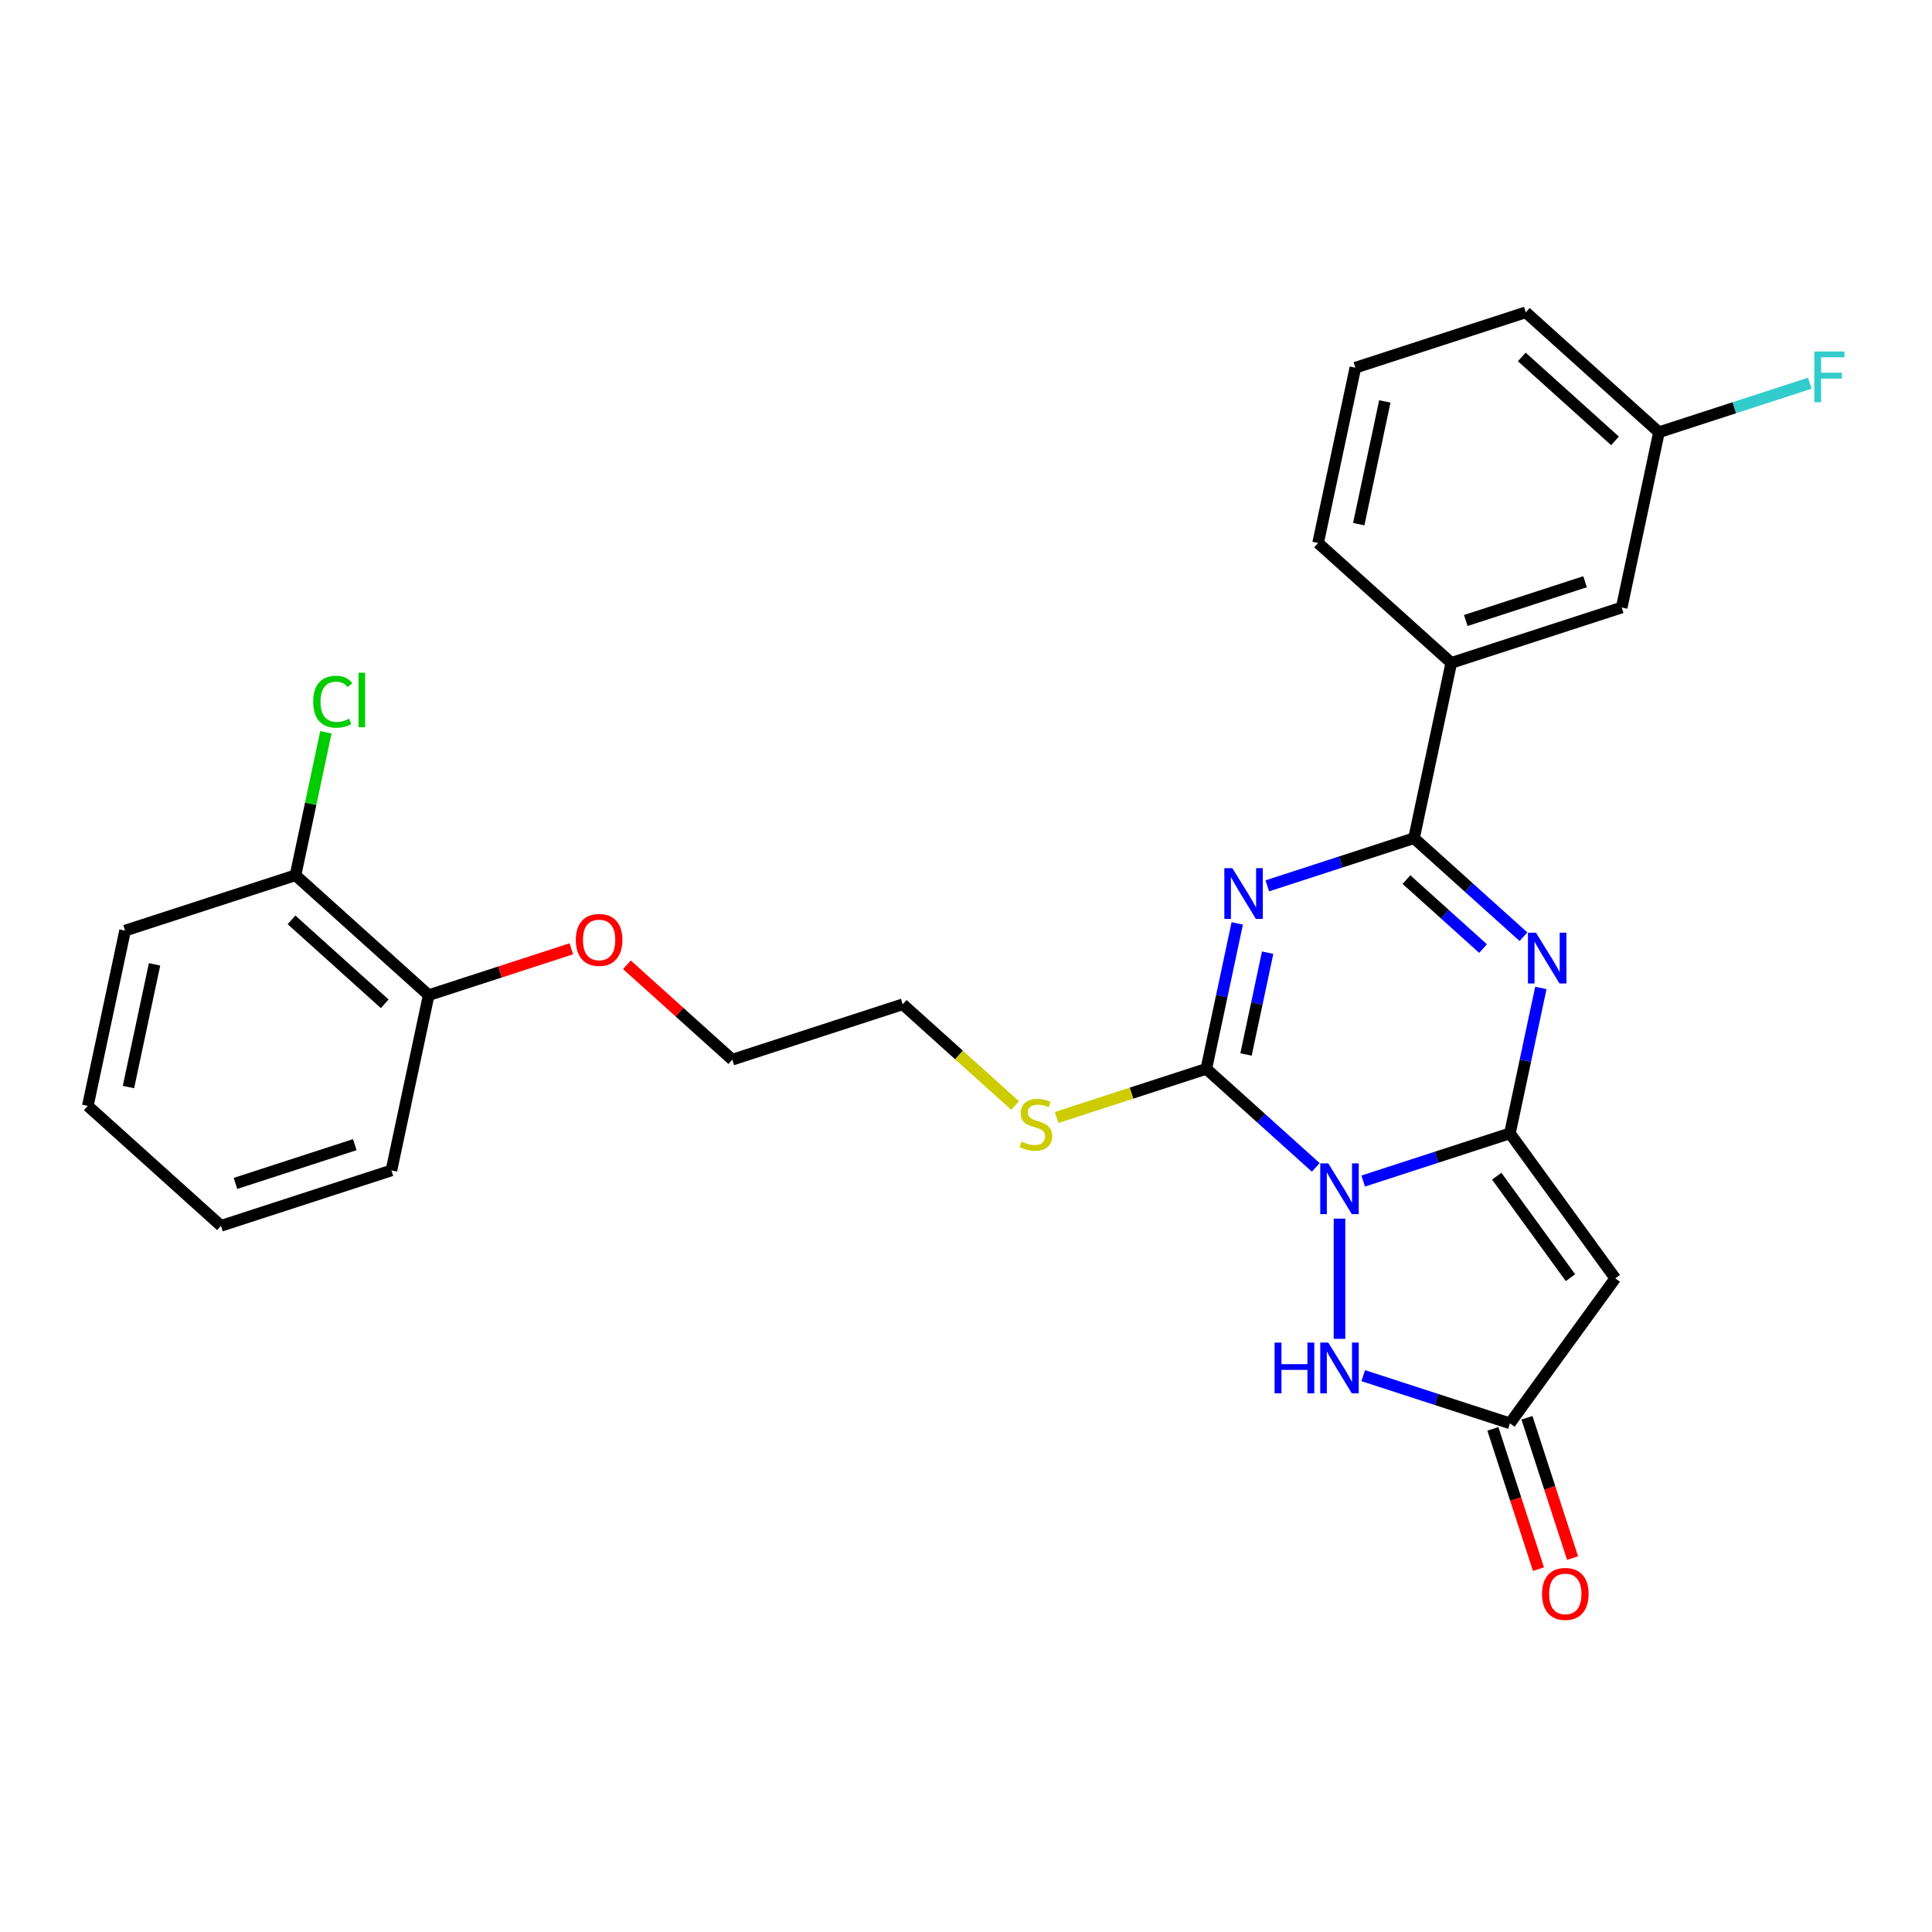 <?xml version='1.0' encoding='iso-8859-1'?>
<svg version='1.1' baseProfile='full'
              xmlns='http://www.w3.org/2000/svg'
                      xmlns:rdkit='http://www.rdkit.org/xml'
                      xmlns:xlink='http://www.w3.org/1999/xlink'
                  xml:space='preserve'
width='1000px' height='1000px' viewBox='0 0 1000 1000'>
<!-- END OF HEADER -->
<rect style='opacity:1.0;fill:#FFFFFF;stroke:none' width='1000' height='1000' x='0' y='0'> </rect>
<path class='bond-0' d='M 705.602,611.305 L 743.57,598.968' style='fill:none;fill-rule:evenodd;stroke:#0000FF;stroke-width:6px;stroke-linecap:butt;stroke-linejoin:miter;stroke-opacity:1' />
<path class='bond-0' d='M 743.57,598.968 L 781.537,586.632' style='fill:none;fill-rule:evenodd;stroke:#000000;stroke-width:6px;stroke-linecap:butt;stroke-linejoin:miter;stroke-opacity:1' />
<path class='bond-2' d='M 681.041,604.237 L 652.716,578.734' style='fill:none;fill-rule:evenodd;stroke:#0000FF;stroke-width:6px;stroke-linecap:butt;stroke-linejoin:miter;stroke-opacity:1' />
<path class='bond-2' d='M 652.716,578.734 L 624.391,553.23' style='fill:none;fill-rule:evenodd;stroke:#000000;stroke-width:6px;stroke-linecap:butt;stroke-linejoin:miter;stroke-opacity:1' />
<path class='bond-6' d='M 693.322,630.748 L 693.322,692.983' style='fill:none;fill-rule:evenodd;stroke:#0000FF;stroke-width:6px;stroke-linecap:butt;stroke-linejoin:miter;stroke-opacity:1' />
<path class='bond-3' d='M 781.537,586.632 L 789.537,548.995' style='fill:none;fill-rule:evenodd;stroke:#000000;stroke-width:6px;stroke-linecap:butt;stroke-linejoin:miter;stroke-opacity:1' />
<path class='bond-3' d='M 789.537,548.995 L 797.537,511.357' style='fill:none;fill-rule:evenodd;stroke:#0000FF;stroke-width:6px;stroke-linecap:butt;stroke-linejoin:miter;stroke-opacity:1' />
<path class='bond-5' d='M 781.537,586.632 L 836.057,661.672' style='fill:none;fill-rule:evenodd;stroke:#000000;stroke-width:6px;stroke-linecap:butt;stroke-linejoin:miter;stroke-opacity:1' />
<path class='bond-5' d='M 774.707,608.792 L 812.871,661.32' style='fill:none;fill-rule:evenodd;stroke:#000000;stroke-width:6px;stroke-linecap:butt;stroke-linejoin:miter;stroke-opacity:1' />
<path class='bond-1' d='M 640.392,477.955 L 632.391,515.592' style='fill:none;fill-rule:evenodd;stroke:#0000FF;stroke-width:6px;stroke-linecap:butt;stroke-linejoin:miter;stroke-opacity:1' />
<path class='bond-1' d='M 632.391,515.592 L 624.391,553.23' style='fill:none;fill-rule:evenodd;stroke:#000000;stroke-width:6px;stroke-linecap:butt;stroke-linejoin:miter;stroke-opacity:1' />
<path class='bond-1' d='M 656.137,493.103 L 650.537,519.449' style='fill:none;fill-rule:evenodd;stroke:#0000FF;stroke-width:6px;stroke-linecap:butt;stroke-linejoin:miter;stroke-opacity:1' />
<path class='bond-1' d='M 650.537,519.449 L 644.937,545.795' style='fill:none;fill-rule:evenodd;stroke:#000000;stroke-width:6px;stroke-linecap:butt;stroke-linejoin:miter;stroke-opacity:1' />
<path class='bond-4' d='M 655.957,458.511 L 693.924,446.175' style='fill:none;fill-rule:evenodd;stroke:#0000FF;stroke-width:6px;stroke-linecap:butt;stroke-linejoin:miter;stroke-opacity:1' />
<path class='bond-4' d='M 693.924,446.175 L 731.891,433.839' style='fill:none;fill-rule:evenodd;stroke:#000000;stroke-width:6px;stroke-linecap:butt;stroke-linejoin:miter;stroke-opacity:1' />
<path class='bond-9' d='M 624.391,553.23 L 585.654,565.816' style='fill:none;fill-rule:evenodd;stroke:#000000;stroke-width:6px;stroke-linecap:butt;stroke-linejoin:miter;stroke-opacity:1' />
<path class='bond-9' d='M 585.654,565.816 L 546.917,578.403' style='fill:none;fill-rule:evenodd;stroke:#CCCC00;stroke-width:6px;stroke-linecap:butt;stroke-linejoin:miter;stroke-opacity:1' />
<path class='bond-28' d='M 788.541,484.846 L 760.216,459.343' style='fill:none;fill-rule:evenodd;stroke:#0000FF;stroke-width:6px;stroke-linecap:butt;stroke-linejoin:miter;stroke-opacity:1' />
<path class='bond-28' d='M 760.216,459.343 L 731.891,433.839' style='fill:none;fill-rule:evenodd;stroke:#000000;stroke-width:6px;stroke-linecap:butt;stroke-linejoin:miter;stroke-opacity:1' />
<path class='bond-28' d='M 767.63,490.981 L 747.803,473.129' style='fill:none;fill-rule:evenodd;stroke:#0000FF;stroke-width:6px;stroke-linecap:butt;stroke-linejoin:miter;stroke-opacity:1' />
<path class='bond-28' d='M 747.803,473.129 L 727.976,455.276' style='fill:none;fill-rule:evenodd;stroke:#000000;stroke-width:6px;stroke-linecap:butt;stroke-linejoin:miter;stroke-opacity:1' />
<path class='bond-8' d='M 731.891,433.839 L 751.176,343.111' style='fill:none;fill-rule:evenodd;stroke:#000000;stroke-width:6px;stroke-linecap:butt;stroke-linejoin:miter;stroke-opacity:1' />
<path class='bond-27' d='M 836.057,661.672 L 781.537,736.713' style='fill:none;fill-rule:evenodd;stroke:#000000;stroke-width:6px;stroke-linecap:butt;stroke-linejoin:miter;stroke-opacity:1' />
<path class='bond-7' d='M 705.602,712.04 L 743.57,724.376' style='fill:none;fill-rule:evenodd;stroke:#0000FF;stroke-width:6px;stroke-linecap:butt;stroke-linejoin:miter;stroke-opacity:1' />
<path class='bond-7' d='M 743.57,724.376 L 781.537,736.713' style='fill:none;fill-rule:evenodd;stroke:#000000;stroke-width:6px;stroke-linecap:butt;stroke-linejoin:miter;stroke-opacity:1' />
<path class='bond-10' d='M 772.715,739.579 L 784.512,775.886' style='fill:none;fill-rule:evenodd;stroke:#000000;stroke-width:6px;stroke-linecap:butt;stroke-linejoin:miter;stroke-opacity:1' />
<path class='bond-10' d='M 784.512,775.886 L 796.309,812.193' style='fill:none;fill-rule:evenodd;stroke:#FF0000;stroke-width:6px;stroke-linecap:butt;stroke-linejoin:miter;stroke-opacity:1' />
<path class='bond-10' d='M 790.358,733.846 L 802.155,770.153' style='fill:none;fill-rule:evenodd;stroke:#000000;stroke-width:6px;stroke-linecap:butt;stroke-linejoin:miter;stroke-opacity:1' />
<path class='bond-10' d='M 802.155,770.153 L 813.952,806.46' style='fill:none;fill-rule:evenodd;stroke:#FF0000;stroke-width:6px;stroke-linecap:butt;stroke-linejoin:miter;stroke-opacity:1' />
<path class='bond-11' d='M 751.176,343.111 L 839.391,314.448' style='fill:none;fill-rule:evenodd;stroke:#000000;stroke-width:6px;stroke-linecap:butt;stroke-linejoin:miter;stroke-opacity:1' />
<path class='bond-11' d='M 758.676,321.168 L 820.427,301.104' style='fill:none;fill-rule:evenodd;stroke:#000000;stroke-width:6px;stroke-linecap:butt;stroke-linejoin:miter;stroke-opacity:1' />
<path class='bond-18' d='M 751.176,343.111 L 682.246,281.046' style='fill:none;fill-rule:evenodd;stroke:#000000;stroke-width:6px;stroke-linecap:butt;stroke-linejoin:miter;stroke-opacity:1' />
<path class='bond-20' d='M 525.435,572.221 L 496.34,546.024' style='fill:none;fill-rule:evenodd;stroke:#CCCC00;stroke-width:6px;stroke-linecap:butt;stroke-linejoin:miter;stroke-opacity:1' />
<path class='bond-20' d='M 496.34,546.024 L 467.246,519.827' style='fill:none;fill-rule:evenodd;stroke:#000000;stroke-width:6px;stroke-linecap:butt;stroke-linejoin:miter;stroke-opacity:1' />
<path class='bond-14' d='M 839.391,314.448 L 858.676,223.72' style='fill:none;fill-rule:evenodd;stroke:#000000;stroke-width:6px;stroke-linecap:butt;stroke-linejoin:miter;stroke-opacity:1' />
<path class='bond-12' d='M 152.955,453.023 L 221.885,515.088' style='fill:none;fill-rule:evenodd;stroke:#000000;stroke-width:6px;stroke-linecap:butt;stroke-linejoin:miter;stroke-opacity:1' />
<path class='bond-12' d='M 150.881,476.119 L 199.132,519.564' style='fill:none;fill-rule:evenodd;stroke:#000000;stroke-width:6px;stroke-linecap:butt;stroke-linejoin:miter;stroke-opacity:1' />
<path class='bond-15' d='M 152.955,453.023 L 160.819,416.025' style='fill:none;fill-rule:evenodd;stroke:#000000;stroke-width:6px;stroke-linecap:butt;stroke-linejoin:miter;stroke-opacity:1' />
<path class='bond-15' d='M 160.819,416.025 L 168.683,379.028' style='fill:none;fill-rule:evenodd;stroke:#00CC00;stroke-width:6px;stroke-linecap:butt;stroke-linejoin:miter;stroke-opacity:1' />
<path class='bond-21' d='M 152.955,453.023 L 64.739,481.686' style='fill:none;fill-rule:evenodd;stroke:#000000;stroke-width:6px;stroke-linecap:butt;stroke-linejoin:miter;stroke-opacity:1' />
<path class='bond-13' d='M 221.885,515.088 L 258.804,503.092' style='fill:none;fill-rule:evenodd;stroke:#000000;stroke-width:6px;stroke-linecap:butt;stroke-linejoin:miter;stroke-opacity:1' />
<path class='bond-13' d='M 258.804,503.092 L 295.723,491.097' style='fill:none;fill-rule:evenodd;stroke:#FF0000;stroke-width:6px;stroke-linecap:butt;stroke-linejoin:miter;stroke-opacity:1' />
<path class='bond-22' d='M 221.885,515.088 L 202.6,605.816' style='fill:none;fill-rule:evenodd;stroke:#000000;stroke-width:6px;stroke-linecap:butt;stroke-linejoin:miter;stroke-opacity:1' />
<path class='bond-16' d='M 858.676,223.72 L 897.719,211.034' style='fill:none;fill-rule:evenodd;stroke:#000000;stroke-width:6px;stroke-linecap:butt;stroke-linejoin:miter;stroke-opacity:1' />
<path class='bond-16' d='M 897.719,211.034 L 936.763,198.348' style='fill:none;fill-rule:evenodd;stroke:#33CCCC;stroke-width:6px;stroke-linecap:butt;stroke-linejoin:miter;stroke-opacity:1' />
<path class='bond-29' d='M 858.676,223.72 L 789.746,161.655' style='fill:none;fill-rule:evenodd;stroke:#000000;stroke-width:6px;stroke-linecap:butt;stroke-linejoin:miter;stroke-opacity:1' />
<path class='bond-29' d='M 835.924,228.196 L 787.672,184.751' style='fill:none;fill-rule:evenodd;stroke:#000000;stroke-width:6px;stroke-linecap:butt;stroke-linejoin:miter;stroke-opacity:1' />
<path class='bond-17' d='M 324.477,499.37 L 351.754,523.93' style='fill:none;fill-rule:evenodd;stroke:#FF0000;stroke-width:6px;stroke-linecap:butt;stroke-linejoin:miter;stroke-opacity:1' />
<path class='bond-17' d='M 351.754,523.93 L 379.031,548.49' style='fill:none;fill-rule:evenodd;stroke:#000000;stroke-width:6px;stroke-linecap:butt;stroke-linejoin:miter;stroke-opacity:1' />
<path class='bond-19' d='M 682.246,281.046 L 701.531,190.318' style='fill:none;fill-rule:evenodd;stroke:#000000;stroke-width:6px;stroke-linecap:butt;stroke-linejoin:miter;stroke-opacity:1' />
<path class='bond-19' d='M 703.284,271.293 L 716.784,207.784' style='fill:none;fill-rule:evenodd;stroke:#000000;stroke-width:6px;stroke-linecap:butt;stroke-linejoin:miter;stroke-opacity:1' />
<path class='bond-23' d='M 701.531,190.318 L 789.746,161.655' style='fill:none;fill-rule:evenodd;stroke:#000000;stroke-width:6px;stroke-linecap:butt;stroke-linejoin:miter;stroke-opacity:1' />
<path class='bond-24' d='M 467.246,519.827 L 379.031,548.49' style='fill:none;fill-rule:evenodd;stroke:#000000;stroke-width:6px;stroke-linecap:butt;stroke-linejoin:miter;stroke-opacity:1' />
<path class='bond-30' d='M 64.739,481.686 L 45.455,572.414' style='fill:none;fill-rule:evenodd;stroke:#000000;stroke-width:6px;stroke-linecap:butt;stroke-linejoin:miter;stroke-opacity:1' />
<path class='bond-30' d='M 79.992,499.152 L 66.493,562.661' style='fill:none;fill-rule:evenodd;stroke:#000000;stroke-width:6px;stroke-linecap:butt;stroke-linejoin:miter;stroke-opacity:1' />
<path class='bond-26' d='M 202.6,605.816 L 114.385,634.479' style='fill:none;fill-rule:evenodd;stroke:#000000;stroke-width:6px;stroke-linecap:butt;stroke-linejoin:miter;stroke-opacity:1' />
<path class='bond-26' d='M 183.635,592.472 L 121.885,612.536' style='fill:none;fill-rule:evenodd;stroke:#000000;stroke-width:6px;stroke-linecap:butt;stroke-linejoin:miter;stroke-opacity:1' />
<path class='bond-25' d='M 45.455,572.414 L 114.385,634.479' style='fill:none;fill-rule:evenodd;stroke:#000000;stroke-width:6px;stroke-linecap:butt;stroke-linejoin:miter;stroke-opacity:1' />
<path  class='atom-0' d='M 687.515 602.161
L 696.123 616.074
Q 696.976 617.447, 698.349 619.933
Q 699.722 622.419, 699.796 622.567
L 699.796 602.161
L 703.284 602.161
L 703.284 628.429
L 699.685 628.429
L 690.446 613.217
Q 689.37 611.436, 688.22 609.396
Q 687.107 607.355, 686.773 606.724
L 686.773 628.429
L 683.36 628.429
L 683.36 602.161
L 687.515 602.161
' fill='#0000FF'/>
<path  class='atom-2' d='M 637.87 449.368
L 646.477 463.281
Q 647.331 464.654, 648.703 467.139
Q 650.076 469.625, 650.15 469.774
L 650.15 449.368
L 653.638 449.368
L 653.638 475.636
L 650.039 475.636
L 640.801 460.424
Q 639.725 458.643, 638.575 456.603
Q 637.462 454.562, 637.128 453.931
L 637.128 475.636
L 633.714 475.636
L 633.714 449.368
L 637.87 449.368
' fill='#0000FF'/>
<path  class='atom-4' d='M 795.015 482.77
L 803.623 496.683
Q 804.476 498.056, 805.849 500.542
Q 807.222 503.028, 807.296 503.176
L 807.296 482.77
L 810.784 482.77
L 810.784 509.038
L 807.185 509.038
L 797.946 493.826
Q 796.87 492.045, 795.72 490.005
Q 794.607 487.964, 794.273 487.334
L 794.273 509.038
L 790.86 509.038
L 790.86 482.77
L 795.015 482.77
' fill='#0000FF'/>
<path  class='atom-7' d='M 659.726 694.916
L 663.288 694.916
L 663.288 706.084
L 676.719 706.084
L 676.719 694.916
L 680.28 694.916
L 680.28 721.184
L 676.719 721.184
L 676.719 709.052
L 663.288 709.052
L 663.288 721.184
L 659.726 721.184
L 659.726 694.916
' fill='#0000FF'/>
<path  class='atom-7' d='M 687.515 694.916
L 696.123 708.829
Q 696.976 710.202, 698.349 712.688
Q 699.722 715.174, 699.796 715.322
L 699.796 694.916
L 703.284 694.916
L 703.284 721.184
L 699.685 721.184
L 690.446 705.972
Q 689.37 704.191, 688.22 702.151
Q 687.107 700.11, 686.773 699.479
L 686.773 721.184
L 683.36 721.184
L 683.36 694.916
L 687.515 694.916
' fill='#0000FF'/>
<path  class='atom-10' d='M 528.756 590.908
Q 529.053 591.02, 530.277 591.539
Q 531.501 592.059, 532.837 592.393
Q 534.21 592.689, 535.545 592.689
Q 538.031 592.689, 539.478 591.502
Q 540.925 590.278, 540.925 588.163
Q 540.925 586.716, 540.183 585.825
Q 539.478 584.935, 538.365 584.453
Q 537.252 583.97, 535.397 583.414
Q 533.06 582.709, 531.65 582.041
Q 530.277 581.373, 529.275 579.963
Q 528.31 578.553, 528.31 576.179
Q 528.31 572.877, 530.537 570.836
Q 532.8 568.796, 537.252 568.796
Q 540.294 568.796, 543.745 570.243
L 542.892 573.099
Q 539.738 571.801, 537.363 571.801
Q 534.803 571.801, 533.393 572.877
Q 531.984 573.916, 532.021 575.734
Q 532.021 577.144, 532.726 577.997
Q 533.468 578.85, 534.507 579.333
Q 535.582 579.815, 537.363 580.371
Q 539.738 581.114, 541.148 581.856
Q 542.558 582.598, 543.559 584.119
Q 544.598 585.603, 544.598 588.163
Q 544.598 591.799, 542.15 593.765
Q 539.738 595.695, 535.694 595.695
Q 533.356 595.695, 531.575 595.175
Q 529.832 594.693, 527.754 593.839
L 528.756 590.908
' fill='#CCCC00'/>
<path  class='atom-11' d='M 798.142 825.002
Q 798.142 818.695, 801.258 815.17
Q 804.375 811.645, 810.2 811.645
Q 816.025 811.645, 819.141 815.17
Q 822.258 818.695, 822.258 825.002
Q 822.258 831.384, 819.104 835.02
Q 815.951 838.619, 810.2 838.619
Q 804.412 838.619, 801.258 835.02
Q 798.142 831.421, 798.142 825.002
M 810.2 835.65
Q 814.207 835.65, 816.359 832.979
Q 818.548 830.271, 818.548 825.002
Q 818.548 819.845, 816.359 817.248
Q 814.207 814.614, 810.2 814.614
Q 806.193 814.614, 804.004 817.211
Q 801.852 819.808, 801.852 825.002
Q 801.852 830.308, 804.004 832.979
Q 806.193 835.65, 810.2 835.65
' fill='#FF0000'/>
<path  class='atom-16' d='M 162.111 363.204
Q 162.111 356.674, 165.153 353.26
Q 168.232 349.81, 174.057 349.81
Q 179.474 349.81, 182.368 353.631
L 179.92 355.635
Q 177.805 352.852, 174.057 352.852
Q 170.088 352.852, 167.973 355.524
Q 165.895 358.158, 165.895 363.204
Q 165.895 368.398, 168.047 371.069
Q 170.236 373.741, 174.466 373.741
Q 177.36 373.741, 180.736 371.997
L 181.775 374.78
Q 180.402 375.67, 178.324 376.189
Q 176.246 376.709, 173.946 376.709
Q 168.232 376.709, 165.153 373.221
Q 162.111 369.734, 162.111 363.204
' fill='#00CC00'/>
<path  class='atom-16' d='M 185.559 348.215
L 188.972 348.215
L 188.972 376.375
L 185.559 376.375
L 185.559 348.215
' fill='#00CC00'/>
<path  class='atom-17' d='M 939.081 181.923
L 954.701 181.923
L 954.701 184.928
L 942.606 184.928
L 942.606 192.905
L 953.366 192.905
L 953.366 195.948
L 942.606 195.948
L 942.606 208.191
L 939.081 208.191
L 939.081 181.923
' fill='#33CCCC'/>
<path  class='atom-18' d='M 298.042 486.499
Q 298.042 480.192, 301.159 476.667
Q 304.275 473.143, 310.1 473.143
Q 315.925 473.143, 319.042 476.667
Q 322.158 480.192, 322.158 486.499
Q 322.158 492.881, 319.005 496.517
Q 315.851 500.116, 310.1 500.116
Q 304.312 500.116, 301.159 496.517
Q 298.042 492.918, 298.042 486.499
M 310.1 497.148
Q 314.107 497.148, 316.259 494.476
Q 318.448 491.768, 318.448 486.499
Q 318.448 481.342, 316.259 478.745
Q 314.107 476.111, 310.1 476.111
Q 306.093 476.111, 303.904 478.708
Q 301.752 481.305, 301.752 486.499
Q 301.752 491.805, 303.904 494.476
Q 306.093 497.148, 310.1 497.148
' fill='#FF0000'/>
</svg>
